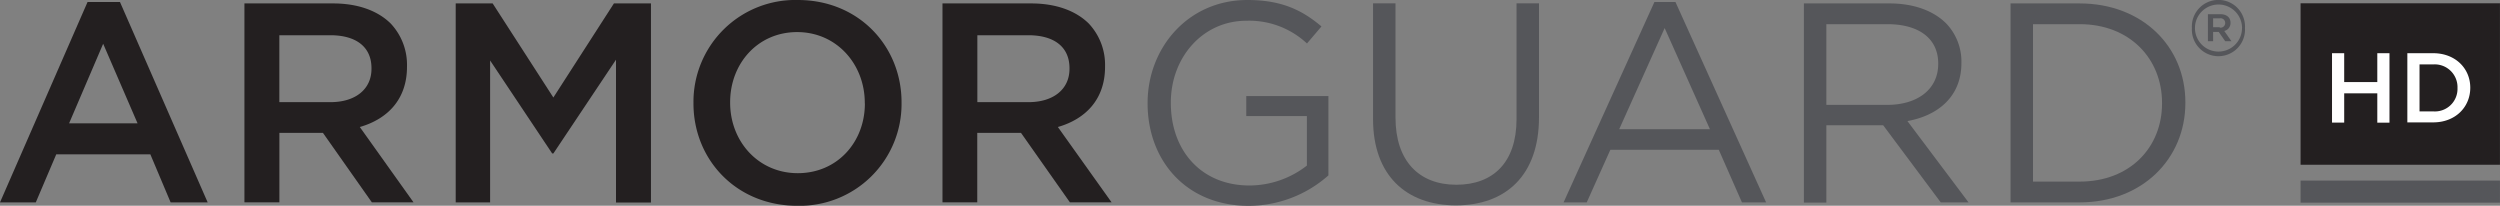 <svg xmlns="http://www.w3.org/2000/svg" viewBox="0 0 539.93 44.44"><rect x="0" y="0" width="539.93" height="44.44" fill="#808080" stroke="none"/><defs><style>.a{fill:#231f20;}.b{fill:#55565a;}.c{fill:#fff;}</style></defs><title>ArmorGuard-HD</title><path class="a" d="M51.06,28.37h7L77,71.65H69L64.62,61.27H44.3L39.88,71.65H32.15Zm10.8,26.21L54.43,37.39,47.07,54.58H61.86Z" transform="translate(-32.15 -27.94)"/><path class="a" d="M84.94,28.68h19.15c5.4,0,9.64,1.6,12.4,4.3a13,13,0,0,1,3.56,9.27v0.12c0,7.06-4.24,11.29-10.19,13l11.6,16.27h-9l-10.56-15H92.49v15H84.94v-43ZM103.54,50c5.4,0,8.84-2.82,8.84-7.18V42.67c0-4.6-3.31-7.12-8.9-7.12h-11V50h11Z" transform="translate(-32.15 -27.94)"/><path class="a" d="M130.55,28.68h8L151.66,49l13.08-20.32h8v43h-7.55V40.83L151.66,61.09h-0.25L138,41V71.65h-7.43v-43Z" transform="translate(-32.15 -27.94)"/><path class="a" d="M181.92,50.29V50.16a22,22,0,0,1,22.53-22.22c13.2,0,22.41,10,22.41,22.1v0.12a22,22,0,0,1-22.53,22.22C191.13,72.38,181.92,62.38,181.92,50.29Zm37,0V50.16c0-8.35-6.08-15.29-14.61-15.29S189.84,41.69,189.84,50v0.12c0,8.35,6.08,15.22,14.61,15.22S218.94,58.63,218.94,50.29Z" transform="translate(-32.15 -27.94)"/><path class="a" d="M235.7,28.68h19.15c5.4,0,9.64,1.6,12.4,4.3a13,13,0,0,1,3.56,9.27v0.12c0,7.06-4.24,11.29-10.19,13l11.6,16.27h-9l-10.56-15h-9.45v15H235.7v-43ZM254.29,50c5.4,0,8.84-2.82,8.84-7.18V42.67c0-4.6-3.31-7.12-8.9-7.12h-11V50h11Z" transform="translate(-32.15 -27.94)"/><path class="b" d="M280,50.29V50.16c0-11.79,8.66-22.22,21.55-22.22,7.24,0,11.72,2.09,16,5.71l-3.13,3.68a18.28,18.28,0,0,0-13.07-4.91c-9.51,0-16.33,8-16.33,17.62v0.12C285,60.41,291.55,68,302,68a20.23,20.23,0,0,0,12.4-4.3V53H301.31V48.69h17.74V65.82a26,26,0,0,1-17.25,6.57C288.3,72.38,280,62.56,280,50.29Z" transform="translate(-32.15 -27.94)"/><path class="b" d="M328.69,53.66v-25h4.85V53.35c0,9.27,5,14.49,13.14,14.49,7.92,0,13-4.79,13-14.18v-25h4.85V53.29c0,12.52-7.18,19-17.92,19S328.69,65.82,328.69,53.66Z" transform="translate(-32.15 -27.94)"/><path class="b" d="M389.46,28.37H394l19.58,43.28h-5.22l-5-11.36H379.94l-5.1,11.36h-5Zm12,27.5L391.67,34l-9.82,21.85h19.58Z" transform="translate(-32.15 -27.94)"/><path class="b" d="M421.75,28.68h18.48c5.28,0,9.51,1.6,12.22,4.3a11.87,11.87,0,0,1,3.31,8.47v0.12c0,7.12-4.91,11.29-11.66,12.52l13.2,17.56h-6L438.87,55H426.59v16.7h-4.85v-43Zm18,21.91c6.45,0,11-3.31,11-8.84V41.63c0-5.28-4.05-8.47-11-8.47H426.59V50.59h13.2Z" transform="translate(-32.15 -27.94)"/><path class="b" d="M466.37,28.68h14.92c13.5,0,22.84,9.27,22.84,21.36v0.12c0,12.09-9.33,21.49-22.84,21.49H466.37v-43Zm4.85,4.48v34h10.07c10.87,0,17.8-7.37,17.8-16.88V50.16c0-9.51-6.94-17-17.8-17H471.22Z" transform="translate(-32.15 -27.94)"/><path class="b" d="M505.54,34v0A5.74,5.74,0,1,1,517,34v0A5.74,5.74,0,1,1,505.54,34Zm10.83,0v0a5.08,5.08,0,1,0-10.17,0v0A5.08,5.08,0,1,0,516.36,34ZM509,31h2.64c1.29,0,2.24.63,2.24,1.85a1.76,1.76,0,0,1-1.35,1.78l1.55,2.21h-1.35l-1.39-2h-1.22v2H509V31Zm2.54,2.9a1,1,0,0,0,1.19-1,1,1,0,0,0-1.19-1h-1.42v1.91h1.42Z" transform="translate(-32.15 -27.94)"/><rect class="a" x="496.86" y="0.71" width="43.06" height="34.87"/><rect class="b" x="496.86" y="39" width="43.06" height="4.77"/><path class="c" d="M535.8,39.43h2.63v6.23h7.15V39.43h2.63v15h-2.63V48.1h-7.15v6.32H535.8v-15Z" transform="translate(-32.15 -27.94)"/><path class="c" d="M552.07,39.43h5.59c4.71,0,8,3.23,8,7.45v0c0,4.22-3.25,7.49-8,7.49h-5.59v-15Zm2.63,2.4V52h3a4.88,4.88,0,0,0,5.2-5.05v0a4.92,4.92,0,0,0-5.2-5.1h-3Z" transform="translate(-32.15 -27.94)"/></svg>